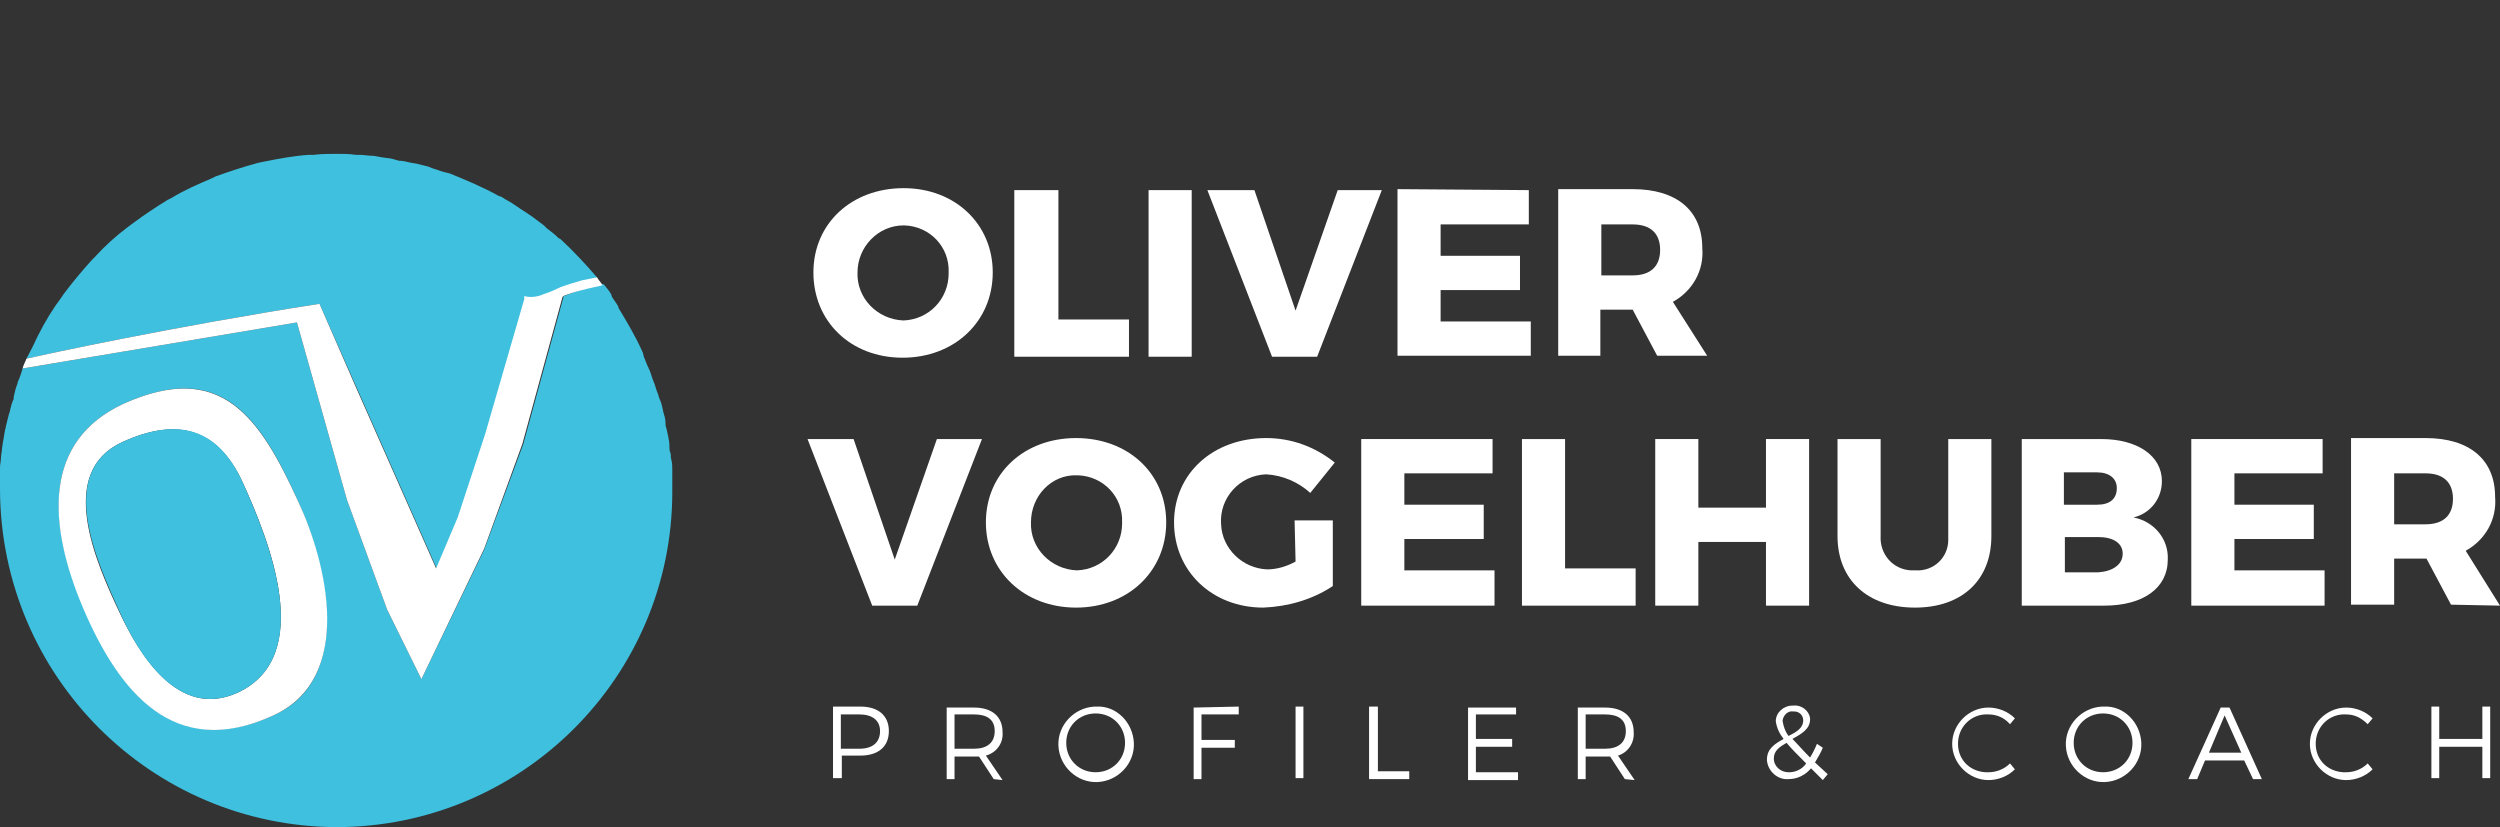 <?xml version="1.0" encoding="utf-8"?>
<!-- Generator: Adobe Illustrator 26.0.1, SVG Export Plug-In . SVG Version: 6.00 Build 0)  -->
<svg version="1.1" id="Ebene_1" xmlns="http://www.w3.org/2000/svg" xmlns:xlink="http://www.w3.org/1999/xlink" x="0px" y="0px"
	 viewBox="0 0 255.1 84.4" style="enable-background:new 0 0 255.1 84.4;" xml:space="preserve">
<rect x="0" y="0" width="255.1" height="84.4" fill="#333333" stroke="none"/>
<style type="text/css">
	.st0{fill:#3EC0DE;}
	.st1{fill:#FFFFFF;}
</style>
<g id="Ebene_2_1_">
	<g id="Ebene_1-2">
		<path class="st0" d="M36.5,39.8l8.1,18.3l2.2-5.2l2.8-8.4l4-13.8v-0.3c0.2,0.1,0.4,0.1,0.7,0.1c0.4-0.1,0.9-0.2,1.3-0.3
			c0.4-0.1,1.3-0.5,1.7-0.7c0.5-0.2,1.5-0.5,2.2-0.7l1.5-0.4c-1.2-1.4-2.5-2.8-3.8-4L57,24.3c-0.4-0.4-0.8-0.7-1.2-1L55.5,23
			c-0.4-0.3-0.8-0.6-1.2-0.9L54,21.9c-0.4-0.3-0.8-0.5-1.2-0.8l-0.3-0.2c-0.4-0.3-0.9-0.5-1.3-0.8L50.9,20c-1.6-0.9-3.3-1.6-5-2.3
			l-0.4-0.1c-0.5-0.1-0.9-0.3-1.3-0.4L43.7,17c-0.4-0.1-0.8-0.2-1.2-0.3l-0.6-0.1c-0.4-0.1-0.8-0.2-1.2-0.2L40,16.2
			c-0.5-0.1-0.9-0.1-1.3-0.2l-0.6-0.1c-0.5,0-1-0.1-1.4-0.1c-0.2,0-0.3,0-0.4,0c-0.6-0.1-1.3-0.1-1.9-0.1c-0.8,0-1.6,0-2.4,0.1h-0.5
			c-1.5,0.1-3.1,0.4-4.6,0.7l-0.5,0.1c-1.5,0.4-3,0.9-4.4,1.4l-0.4,0.2c-1.4,0.6-2.8,1.2-4.1,2l-0.4,0.2c-1.3,0.8-2.5,1.6-3.7,2.5
			L13,23.2c-1.2,0.9-2.3,1.9-3.3,3c-0.1,0.1-0.2,0.2-0.3,0.3c-1,1.1-2,2.3-2.9,3.5l-0.2,0.3c-0.9,1.2-1.7,2.5-2.4,3.9l-0.2,0.4
			c-0.3,0.7-0.7,1.4-1,2l0,0c1.7-0.4,15.1-3.3,29.9-5.6L36.5,39.8z"/>
		<path class="st0" d="M34.3,84.4c18.9,0,34.3-15.3,34.3-34.2v-0.1V50c0-0.5,0-1,0-1.5c0-0.2,0-0.4,0-0.6s0-0.7-0.1-1s0-0.5-0.1-0.7
			s-0.1-0.6-0.1-0.9s-0.1-0.5-0.1-0.7L68,43.7c-0.1-0.2-0.1-0.5-0.1-0.7s-0.1-0.6-0.2-0.9c-0.1-0.5-0.2-1-0.4-1.4
			c-0.1-0.2-0.1-0.4-0.2-0.6c-0.1-0.2-0.2-0.6-0.3-0.9l-0.2-0.5c-0.1-0.3-0.2-0.6-0.3-0.9c-0.1-0.1-0.1-0.3-0.2-0.4
			c-0.1-0.3-0.3-0.7-0.4-1L65.6,36c-0.7-1.6-1.6-3.1-2.5-4.6v-0.1c-0.2-0.4-0.5-0.7-0.7-1.1v-0.1c-0.2-0.4-0.5-0.7-0.8-1.1
			c-0.3,0-1.5,0.3-2.1,0.5S58,30,57.6,30.2c-0.1,0-0.1,0-0.1,0.1l-4.1,15l-4,10.8L43,69.3l-3.5-7.1L35.4,51l-5.1-18.1l-28,4.7l0,0
			C2.2,38,2,38.6,1.8,39v0.1c-0.2,0.5-0.3,0.9-0.4,1.4c0,0.1,0,0.1,0,0.2C1.2,41.1,1.1,41.5,1,42c0,0.1-0.1,0.2-0.1,0.3
			c-0.1,0.4-0.2,0.8-0.3,1.2c0,0.2-0.1,0.3-0.1,0.5c-0.1,0.4-0.1,0.7-0.2,1.1l-0.1,0.7c0,0.3-0.1,0.6-0.1,0.9S0,47.4,0,47.7
			s0,0.4,0,0.6c0,0.6,0,1.1,0,1.7C0.1,69,15.4,84.3,34.3,84.4z M12.6,41.2c10-4.5,13.9,1.3,17.8,9.9c2.9,6.4,5.8,18.2-2.5,21.9
			c-10.2,4.6-15.8-2.5-19.3-10.9C4.8,53.4,4.4,45,12.6,41.2z"/>
		<path class="st1" d="M101.3,27.8c0,5-3.9,8.7-9.2,8.7S83,32.8,83,27.8s3.9-8.6,9.2-8.6S101.3,22.9,101.3,27.8z M87.5,27.8
			c-0.1,2.6,2,4.8,4.7,4.9l0,0c2.6-0.1,4.6-2.2,4.6-4.8v-0.1c0.1-2.6-1.9-4.7-4.5-4.8h-0.1C89.6,23,87.5,25.2,87.5,27.8L87.5,27.8
			L87.5,27.8z"/>
		<path class="st1" d="M108,19.4v13.2h7.2v3.8h-11.7v-17L108,19.4z"/>
		<path class="st1" d="M121.6,19.4v17h-4.4v-17L121.6,19.4z"/>
		<path class="st1" d="M128,19.4l4.2,12.3l4.3-12.3h4.5l-6.6,17h-4.6l-6.6-17L128,19.4z"/>
		<path class="st1" d="M156,19.4v3.5h-9v3.2h8.1v3.5H147v3.2h9.2v3.5h-13.6v-17L156,19.4z"/>
		<path class="st1" d="M169.1,36.3l-2.5-4.7h-3.3v4.7H159v-17h7.6c4.5,0,7.1,2.2,7.1,6c0.2,2.3-1,4.4-3,5.5l3.5,5.5H169.1z
			 M163.4,28.1h3.2c1.8,0,2.8-0.9,2.8-2.6s-1-2.6-2.8-2.6h-3.2V28.1z"/>
		<path class="st1" d="M87.1,44.8l4.2,12.3l4.3-12.3h4.6l-6.6,17H89l-6.6-17H87.1z"/>
		<path class="st1" d="M119,53.3c0,5-3.9,8.7-9.2,8.7s-9.2-3.7-9.2-8.7s3.9-8.6,9.2-8.6S119,48.3,119,53.3z M105.2,53.3
			c-0.1,2.6,2,4.8,4.7,4.9c2.6-0.1,4.6-2.2,4.6-4.8v-0.1c0.1-2.6-1.9-4.7-4.5-4.8h-0.1C107.3,48.4,105.2,50.6,105.2,53.3
			C105.2,53.2,105.2,53.2,105.2,53.3L105.2,53.3z"/>
		<path class="st1" d="M132.1,53.1h3.9v6.7c-2.1,1.4-4.6,2.1-7.1,2.2c-5.2,0-9.1-3.7-9.1-8.7s4-8.6,9.4-8.6c2.6,0,5,0.9,7,2.5
			l-2.5,3.1c-1.2-1.1-2.8-1.8-4.5-1.9c-2.7,0.1-4.8,2.4-4.6,5.1c0.1,2.5,2.2,4.5,4.7,4.6c1,0,2-0.3,2.9-0.8L132.1,53.1z"/>
		<path class="st1" d="M152.3,44.8v3.5h-9v3.2h8.1V55h-8.1v3.2h9.2v3.6h-13.6v-17H152.3z"/>
		<path class="st1" d="M159.7,44.8V58h7.2v3.8h-11.6v-17H159.7z"/>
		<path class="st1" d="M173.3,44.8v7h6.9v-7h4.4v17h-4.4v-6.5h-6.9v6.5h-4.4v-17H173.3z"/>
		<path class="st1" d="M195.5,58.2c1.8,0.1,3.3-1.3,3.3-3.1c0-0.1,0-0.3,0-0.4v-9.9h4.4v9.9c0,4.5-3,7.3-7.8,7.3s-7.9-2.8-7.9-7.3
			v-9.9h4.4v9.9c-0.1,1.8,1.2,3.4,3.1,3.5C195.2,58.2,195.3,58.2,195.5,58.2z"/>
		<path class="st1" d="M220.6,49.1c0,1.8-1.2,3.3-2.9,3.7c2.1,0.4,3.6,2.2,3.5,4.3c0,2.9-2.5,4.7-6.5,4.7h-8.4v-17h8.1
			C218.1,44.8,220.6,46.5,220.6,49.1z M216,49.8c0-1-0.8-1.6-2-1.6h-3.4v3.3h3.4C215.3,51.5,216,50.9,216,49.8L216,49.8z
			 M216.6,56.5c0-1.1-1-1.7-2.5-1.7h-3.4v3.6h3.4C215.6,58.3,216.6,57.6,216.6,56.5L216.6,56.5z"/>
		<path class="st1" d="M237,44.8v3.5h-9v3.2h8.1V55H228v3.2h9.2v3.6h-13.6v-17H237z"/>
		<path class="st1" d="M250.1,61.7l-2.5-4.7h-3.3v4.7h-4.4v-17h7.6c4.5,0,7.1,2.2,7.1,6c0.2,2.3-1,4.4-3,5.5l3.5,5.6L250.1,61.7
			L250.1,61.7z M244.3,53.5h3.2c1.8,0,2.8-0.9,2.8-2.6s-1-2.6-2.8-2.6h-3.2V53.5z"/>
		<path class="st1" d="M8.5,62.1c3.6,8.4,9.2,15.6,19.4,10.9c8.3-3.8,5.5-15.5,2.5-21.9c-3.9-8.5-7.8-14.4-17.8-9.9
			C4.4,45,4.8,53.4,8.5,62.1z M12.5,45.1c5.5-2.5,9.7-1.5,12.3,4.2s7.5,17.7-0.6,21.4c-6,2.7-10-3.9-12.1-8.4
			C9.8,57.4,5.7,48.2,12.5,45.1L12.5,45.1z"/>
		<path class="st1" d="M35.4,51l4.1,11.2l3.5,7.1L49.4,56l3.9-10.7l4.1-15l0.1-0.1c0.5-0.2,1.1-0.4,1.9-0.6c0.7-0.2,1.8-0.4,2.1-0.5
			l-0.6-0.8l-1.5,0.3c-0.7,0.2-1.7,0.5-2.2,0.7c-0.4,0.2-1.3,0.6-1.7,0.7c-0.4,0.2-0.9,0.3-1.3,0.3c-0.2,0-0.4,0-0.7-0.1v0.3
			l-4,13.8l-2.8,8.5L44.5,58l-8.1-18.3L32.6,31c-14.8,2.3-28.2,5.2-29.9,5.6c-0.1,0.3-0.3,0.6-0.4,1l28-4.7L35.4,51z"/>
		<path class="st0" d="M24.2,70.7c8.1-3.7,3.2-15.6,0.6-21.4s-6.8-6.7-12.3-4.2c-6.8,3.1-2.6,12.2-0.4,17.1
			C14.1,66.8,18.2,73.4,24.2,70.7z"/>
		<path class="st1" d="M90.7,74.6c0,1.6-1.1,2.5-2.9,2.5h-1.9v2.3H85v-7.3h2.8C89.6,72.1,90.7,73,90.7,74.6z M89.8,74.6
			c0-1.1-0.8-1.7-2.1-1.7h-1.9v3.5h1.9C89.1,76.4,89.8,75.7,89.8,74.6L89.8,74.6z"/>
		<path class="st1" d="M101.4,79.5l-1.5-2.3h-0.5h-2v2.3h-0.8v-7.3h2.8c1.8,0,2.9,0.9,2.9,2.5c0.1,1.1-0.6,2.1-1.7,2.4l1.7,2.5
			L101.4,79.5L101.4,79.5z M99.4,76.4c1.3,0,2.1-0.6,2.1-1.8c0-1.2-0.8-1.7-2.1-1.7h-2v3.5H99.4z"/>
		<path class="st1" d="M115.7,75.8c0.1,2.1-1.6,3.9-3.7,4s-3.9-1.6-4-3.7s1.6-3.9,3.7-4c0.1,0,0.1,0,0.2,0
			C113.9,72,115.6,73.7,115.7,75.8L115.7,75.8z M108.8,75.8c0,1.7,1.3,3,3,3s3-1.3,3-3s-1.3-3-3-3S108.8,74.1,108.8,75.8L108.8,75.8
			z"/>
		<path class="st1" d="M126.4,72.1v0.8h-3.8v2.6h3.4v0.8h-3.4v3.2h-0.8v-7.3L126.4,72.1L126.4,72.1z"/>
		<path class="st1" d="M133,72.1v7.3h-0.8v-7.3H133z"/>
		<path class="st1" d="M140.6,72.1v6.6h3.2v0.8h-4.1v-7.4H140.6z"/>
		<path class="st1" d="M154.7,72.1v0.8h-4.1v2.5h3.7v0.8h-3.7v2.6h4.3v0.8h-5.1v-7.4h4.9V72.1z"/>
		<path class="st1" d="M165.8,79.5l-1.5-2.3h-0.5h-2v2.3H161v-7.3h2.8c1.8,0,2.9,0.9,2.9,2.5c0.1,1.1-0.6,2.1-1.6,2.4l1.7,2.5
			L165.8,79.5L165.8,79.5z M163.8,76.4c1.3,0,2.1-0.6,2.1-1.8c0-1.2-0.8-1.7-2.1-1.7h-2v3.5H163.8z"/>
		<path class="st1" d="M186,79.6l-1.2-1.2c-0.6,0.7-1.4,1.1-2.3,1.1c-1.1,0.1-2.1-0.8-2.2-1.9c0,0,0,0,0-0.1c0-1.1,0.8-1.6,1.7-2.1
			c-0.4-0.5-0.7-1.1-0.8-1.8c0-0.9,0.8-1.6,1.7-1.6h0.1c0.8-0.1,1.6,0.5,1.7,1.3v0.1c0,1-0.9,1.5-1.8,2c0.5,0.5,1,1.1,1.8,1.9
			c0.3-0.5,0.5-0.9,0.7-1.4l0.6,0.4c-0.2,0.5-0.5,1-0.8,1.5l1.3,1.2L186,79.6z M184.3,77.9c-0.8-0.8-1.5-1.5-2-2.1
			c-0.7,0.4-1.3,0.8-1.3,1.6c0,0.8,0.7,1.4,1.5,1.4c0,0,0,0,0.1,0C183.2,78.8,183.9,78.5,184.3,77.9L184.3,77.9z M182.5,75.1
			c0.8-0.4,1.5-0.8,1.5-1.6c0-0.5-0.4-0.9-0.9-0.9c0,0,0,0-0.1,0c-0.5-0.1-1,0.3-1.1,0.9v0.1C182,74.2,182.2,74.7,182.5,75.1
			L182.5,75.1z"/>
		<path class="st1" d="M202.9,72.9c-1.6-0.1-3,1.1-3.1,2.8s1.1,3,2.8,3.1c0.1,0,0.2,0,0.3,0c0.8,0,1.6-0.3,2.2-0.9l0.5,0.6
			c-0.7,0.7-1.7,1.1-2.7,1.1c-2,0-3.7-1.7-3.7-3.7s1.7-3.7,3.7-3.7c1,0,2,0.4,2.7,1.1l-0.5,0.6C204.5,73.2,203.7,72.9,202.9,72.9z"
			/>
		<path class="st1" d="M218.5,75.8c0.1,2.1-1.6,3.9-3.7,4s-3.9-1.6-4-3.7s1.6-3.9,3.7-4c0.1,0,0.1,0,0.2,0
			C216.7,72,218.4,73.7,218.5,75.8L218.5,75.8z M211.6,75.8c0,1.7,1.3,3,3,3s3-1.3,3-3s-1.3-3-3-3S211.6,74.1,211.6,75.8L211.6,75.8
			z"/>
		<path class="st1" d="M229,77.6h-4l-0.8,1.9h-0.9l3.3-7.3h0.9l3.3,7.3h-0.9L229,77.6z M228.7,76.8L227,73l-1.6,3.8H228.7z"/>
		<path class="st1" d="M239.4,72.9c-1.6-0.1-3,1.1-3.1,2.8s1.1,3,2.8,3.1c0.1,0,0.2,0,0.3,0c0.8,0,1.6-0.3,2.2-0.9l0.5,0.6
			c-0.7,0.7-1.7,1.1-2.7,1.1c-2,0-3.7-1.7-3.7-3.7s1.7-3.7,3.7-3.7c1,0,2,0.4,2.7,1.1l-0.5,0.6C240.9,73.2,240.2,72.9,239.4,72.9z"
			/>
		<path class="st1" d="M248.9,72.1v3.3h4.4v-3.3h0.8v7.3h-0.8v-3.2h-4.4v3.2h-0.8v-7.3H248.9z"/>
	</g>
</g>
</svg>
